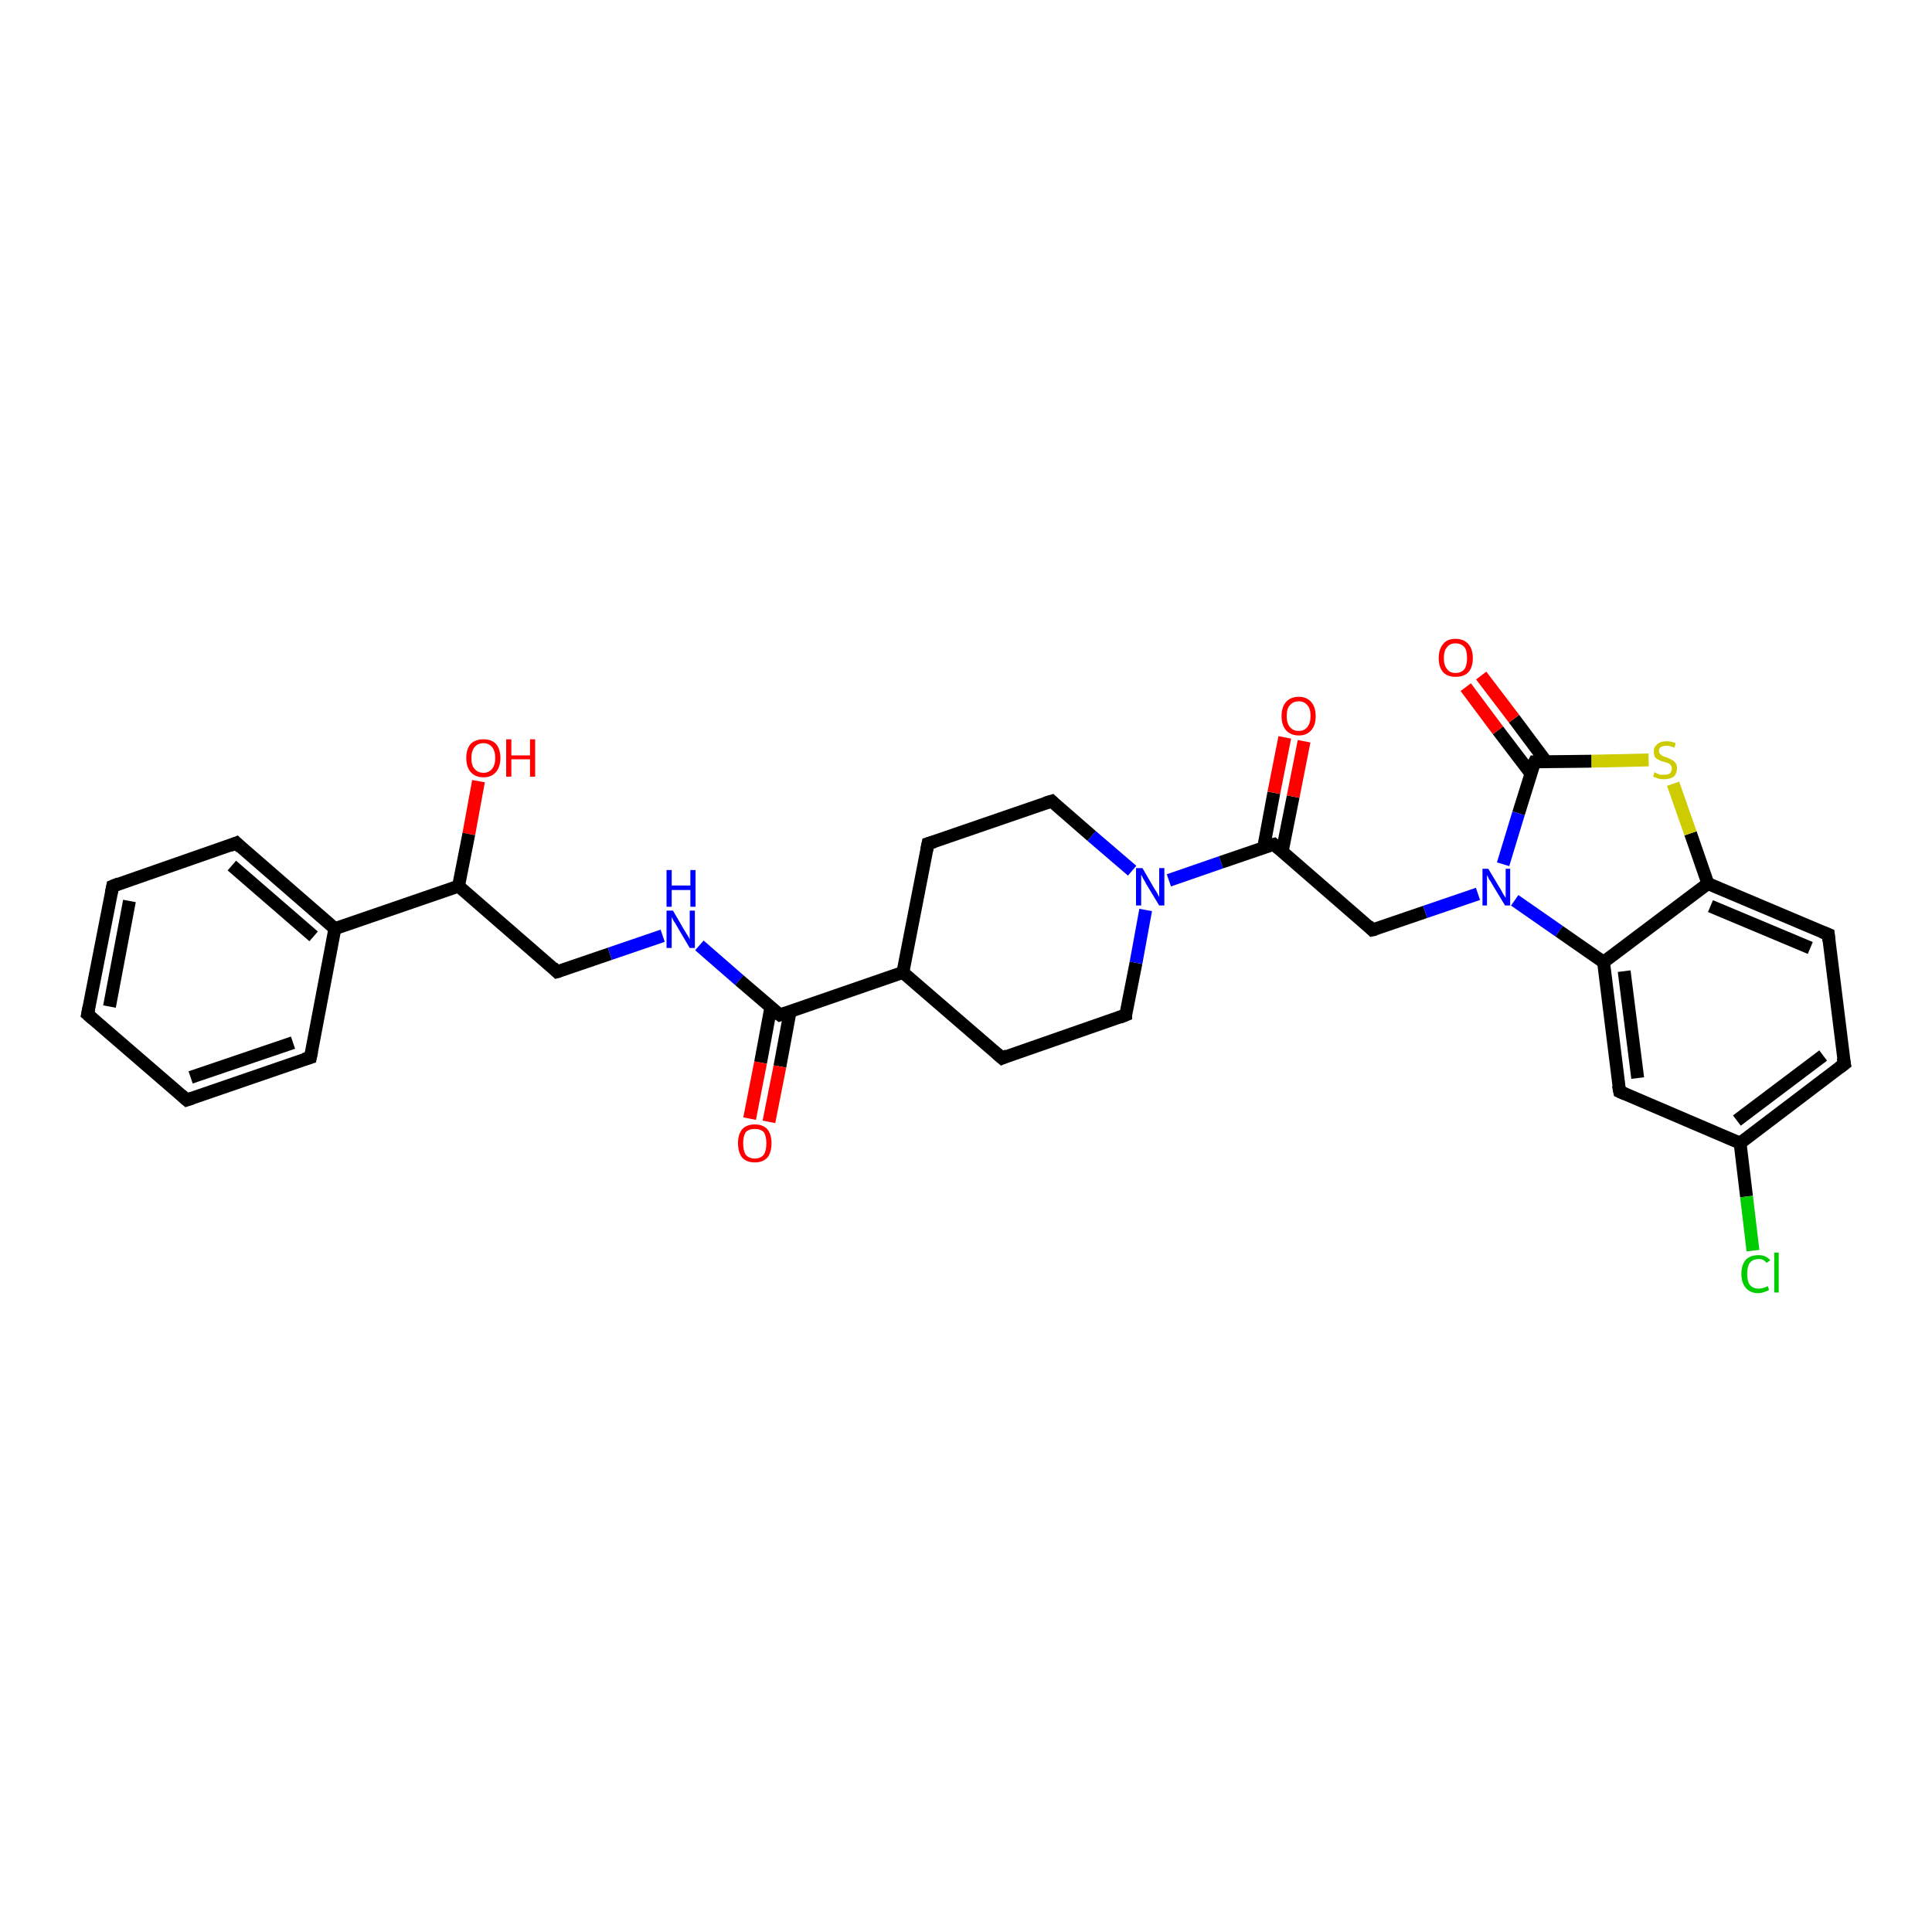 <?xml version='1.0' encoding='iso-8859-1'?>
<svg version='1.1' baseProfile='full'
              xmlns='http://www.w3.org/2000/svg'
                      xmlns:rdkit='http://www.rdkit.org/xml'
                      xmlns:xlink='http://www.w3.org/1999/xlink'
                  xml:space='preserve'
width='300px' height='300px' viewBox='0 0 300 300'>
<!-- END OF HEADER -->
<rect style='opacity:1.0;fill:#FFFFFF;stroke:none' width='300.0' height='300.0' x='0.0' y='0.0'> </rect>
<path class='bond-0 atom-0 atom-1' d='M 74.3,121.3 L 72.8,129.5' style='fill:none;fill-rule:evenodd;stroke:#FF0000;stroke-width:2.0px;stroke-linecap:butt;stroke-linejoin:miter;stroke-opacity:1' />
<path class='bond-0 atom-0 atom-1' d='M 72.8,129.5 L 71.2,137.6' style='fill:none;fill-rule:evenodd;stroke:#000000;stroke-width:2.0px;stroke-linecap:butt;stroke-linejoin:miter;stroke-opacity:1' />
<path class='bond-1 atom-1 atom-2' d='M 71.2,137.6 L 86.5,150.9' style='fill:none;fill-rule:evenodd;stroke:#000000;stroke-width:2.0px;stroke-linecap:butt;stroke-linejoin:miter;stroke-opacity:1' />
<path class='bond-2 atom-2 atom-3' d='M 86.5,150.9 L 94.7,148.1' style='fill:none;fill-rule:evenodd;stroke:#000000;stroke-width:2.0px;stroke-linecap:butt;stroke-linejoin:miter;stroke-opacity:1' />
<path class='bond-2 atom-2 atom-3' d='M 94.7,148.1 L 102.9,145.3' style='fill:none;fill-rule:evenodd;stroke:#0000FF;stroke-width:2.0px;stroke-linecap:butt;stroke-linejoin:miter;stroke-opacity:1' />
<path class='bond-3 atom-3 atom-4' d='M 108.6,146.8 L 114.8,152.2' style='fill:none;fill-rule:evenodd;stroke:#0000FF;stroke-width:2.0px;stroke-linecap:butt;stroke-linejoin:miter;stroke-opacity:1' />
<path class='bond-3 atom-3 atom-4' d='M 114.8,152.2 L 121.1,157.6' style='fill:none;fill-rule:evenodd;stroke:#000000;stroke-width:2.0px;stroke-linecap:butt;stroke-linejoin:miter;stroke-opacity:1' />
<path class='bond-4 atom-4 atom-5' d='M 119.7,156.4 L 118.1,165.0' style='fill:none;fill-rule:evenodd;stroke:#000000;stroke-width:2.0px;stroke-linecap:butt;stroke-linejoin:miter;stroke-opacity:1' />
<path class='bond-4 atom-4 atom-5' d='M 118.1,165.0 L 116.4,173.7' style='fill:none;fill-rule:evenodd;stroke:#FF0000;stroke-width:2.0px;stroke-linecap:butt;stroke-linejoin:miter;stroke-opacity:1' />
<path class='bond-4 atom-4 atom-5' d='M 122.7,157.0 L 121.1,165.6' style='fill:none;fill-rule:evenodd;stroke:#000000;stroke-width:2.0px;stroke-linecap:butt;stroke-linejoin:miter;stroke-opacity:1' />
<path class='bond-4 atom-4 atom-5' d='M 121.1,165.6 L 119.4,174.2' style='fill:none;fill-rule:evenodd;stroke:#FF0000;stroke-width:2.0px;stroke-linecap:butt;stroke-linejoin:miter;stroke-opacity:1' />
<path class='bond-5 atom-4 atom-6' d='M 121.1,157.6 L 140.2,151.0' style='fill:none;fill-rule:evenodd;stroke:#000000;stroke-width:2.0px;stroke-linecap:butt;stroke-linejoin:miter;stroke-opacity:1' />
<path class='bond-6 atom-6 atom-7' d='M 140.2,151.0 L 155.6,164.3' style='fill:none;fill-rule:evenodd;stroke:#000000;stroke-width:2.0px;stroke-linecap:butt;stroke-linejoin:miter;stroke-opacity:1' />
<path class='bond-7 atom-7 atom-8' d='M 155.6,164.3 L 174.8,157.6' style='fill:none;fill-rule:evenodd;stroke:#000000;stroke-width:2.0px;stroke-linecap:butt;stroke-linejoin:miter;stroke-opacity:1' />
<path class='bond-8 atom-8 atom-9' d='M 174.8,157.6 L 176.4,149.5' style='fill:none;fill-rule:evenodd;stroke:#000000;stroke-width:2.0px;stroke-linecap:butt;stroke-linejoin:miter;stroke-opacity:1' />
<path class='bond-8 atom-8 atom-9' d='M 176.4,149.5 L 177.9,141.3' style='fill:none;fill-rule:evenodd;stroke:#0000FF;stroke-width:2.0px;stroke-linecap:butt;stroke-linejoin:miter;stroke-opacity:1' />
<path class='bond-9 atom-9 atom-10' d='M 175.8,135.2 L 169.5,129.8' style='fill:none;fill-rule:evenodd;stroke:#0000FF;stroke-width:2.0px;stroke-linecap:butt;stroke-linejoin:miter;stroke-opacity:1' />
<path class='bond-9 atom-9 atom-10' d='M 169.5,129.8 L 163.3,124.4' style='fill:none;fill-rule:evenodd;stroke:#000000;stroke-width:2.0px;stroke-linecap:butt;stroke-linejoin:miter;stroke-opacity:1' />
<path class='bond-10 atom-10 atom-11' d='M 163.3,124.4 L 144.1,131.0' style='fill:none;fill-rule:evenodd;stroke:#000000;stroke-width:2.0px;stroke-linecap:butt;stroke-linejoin:miter;stroke-opacity:1' />
<path class='bond-11 atom-9 atom-12' d='M 181.5,136.7 L 189.6,133.9' style='fill:none;fill-rule:evenodd;stroke:#0000FF;stroke-width:2.0px;stroke-linecap:butt;stroke-linejoin:miter;stroke-opacity:1' />
<path class='bond-11 atom-9 atom-12' d='M 189.6,133.9 L 197.8,131.1' style='fill:none;fill-rule:evenodd;stroke:#000000;stroke-width:2.0px;stroke-linecap:butt;stroke-linejoin:miter;stroke-opacity:1' />
<path class='bond-12 atom-12 atom-13' d='M 199.1,132.2 L 200.8,123.7' style='fill:none;fill-rule:evenodd;stroke:#000000;stroke-width:2.0px;stroke-linecap:butt;stroke-linejoin:miter;stroke-opacity:1' />
<path class='bond-12 atom-12 atom-13' d='M 200.8,123.7 L 202.5,115.1' style='fill:none;fill-rule:evenodd;stroke:#FF0000;stroke-width:2.0px;stroke-linecap:butt;stroke-linejoin:miter;stroke-opacity:1' />
<path class='bond-12 atom-12 atom-13' d='M 196.2,131.7 L 197.8,123.1' style='fill:none;fill-rule:evenodd;stroke:#000000;stroke-width:2.0px;stroke-linecap:butt;stroke-linejoin:miter;stroke-opacity:1' />
<path class='bond-12 atom-12 atom-13' d='M 197.8,123.1 L 199.5,114.5' style='fill:none;fill-rule:evenodd;stroke:#FF0000;stroke-width:2.0px;stroke-linecap:butt;stroke-linejoin:miter;stroke-opacity:1' />
<path class='bond-13 atom-12 atom-14' d='M 197.8,131.1 L 213.1,144.4' style='fill:none;fill-rule:evenodd;stroke:#000000;stroke-width:2.0px;stroke-linecap:butt;stroke-linejoin:miter;stroke-opacity:1' />
<path class='bond-14 atom-14 atom-15' d='M 213.1,144.4 L 221.3,141.6' style='fill:none;fill-rule:evenodd;stroke:#000000;stroke-width:2.0px;stroke-linecap:butt;stroke-linejoin:miter;stroke-opacity:1' />
<path class='bond-14 atom-14 atom-15' d='M 221.3,141.6 L 229.5,138.8' style='fill:none;fill-rule:evenodd;stroke:#0000FF;stroke-width:2.0px;stroke-linecap:butt;stroke-linejoin:miter;stroke-opacity:1' />
<path class='bond-15 atom-15 atom-16' d='M 235.2,139.8 L 242.1,144.6' style='fill:none;fill-rule:evenodd;stroke:#0000FF;stroke-width:2.0px;stroke-linecap:butt;stroke-linejoin:miter;stroke-opacity:1' />
<path class='bond-15 atom-15 atom-16' d='M 242.1,144.6 L 249.0,149.4' style='fill:none;fill-rule:evenodd;stroke:#000000;stroke-width:2.0px;stroke-linecap:butt;stroke-linejoin:miter;stroke-opacity:1' />
<path class='bond-16 atom-16 atom-17' d='M 249.0,149.4 L 251.5,169.5' style='fill:none;fill-rule:evenodd;stroke:#000000;stroke-width:2.0px;stroke-linecap:butt;stroke-linejoin:miter;stroke-opacity:1' />
<path class='bond-16 atom-16 atom-17' d='M 252.2,150.8 L 254.3,167.4' style='fill:none;fill-rule:evenodd;stroke:#000000;stroke-width:2.0px;stroke-linecap:butt;stroke-linejoin:miter;stroke-opacity:1' />
<path class='bond-17 atom-17 atom-18' d='M 251.5,169.5 L 270.2,177.5' style='fill:none;fill-rule:evenodd;stroke:#000000;stroke-width:2.0px;stroke-linecap:butt;stroke-linejoin:miter;stroke-opacity:1' />
<path class='bond-18 atom-18 atom-19' d='M 270.2,177.5 L 271.2,185.8' style='fill:none;fill-rule:evenodd;stroke:#000000;stroke-width:2.0px;stroke-linecap:butt;stroke-linejoin:miter;stroke-opacity:1' />
<path class='bond-18 atom-18 atom-19' d='M 271.2,185.8 L 272.2,194.2' style='fill:none;fill-rule:evenodd;stroke:#00CC00;stroke-width:2.0px;stroke-linecap:butt;stroke-linejoin:miter;stroke-opacity:1' />
<path class='bond-19 atom-18 atom-20' d='M 270.2,177.5 L 286.4,165.2' style='fill:none;fill-rule:evenodd;stroke:#000000;stroke-width:2.0px;stroke-linecap:butt;stroke-linejoin:miter;stroke-opacity:1' />
<path class='bond-19 atom-18 atom-20' d='M 269.7,174.0 L 283.1,163.9' style='fill:none;fill-rule:evenodd;stroke:#000000;stroke-width:2.0px;stroke-linecap:butt;stroke-linejoin:miter;stroke-opacity:1' />
<path class='bond-20 atom-20 atom-21' d='M 286.4,165.2 L 283.9,145.1' style='fill:none;fill-rule:evenodd;stroke:#000000;stroke-width:2.0px;stroke-linecap:butt;stroke-linejoin:miter;stroke-opacity:1' />
<path class='bond-21 atom-21 atom-22' d='M 283.9,145.1 L 265.2,137.2' style='fill:none;fill-rule:evenodd;stroke:#000000;stroke-width:2.0px;stroke-linecap:butt;stroke-linejoin:miter;stroke-opacity:1' />
<path class='bond-21 atom-21 atom-22' d='M 281.1,147.2 L 265.6,140.7' style='fill:none;fill-rule:evenodd;stroke:#000000;stroke-width:2.0px;stroke-linecap:butt;stroke-linejoin:miter;stroke-opacity:1' />
<path class='bond-22 atom-22 atom-23' d='M 265.2,137.2 L 262.5,129.4' style='fill:none;fill-rule:evenodd;stroke:#000000;stroke-width:2.0px;stroke-linecap:butt;stroke-linejoin:miter;stroke-opacity:1' />
<path class='bond-22 atom-22 atom-23' d='M 262.5,129.4 L 259.8,121.7' style='fill:none;fill-rule:evenodd;stroke:#CCCC00;stroke-width:2.0px;stroke-linecap:butt;stroke-linejoin:miter;stroke-opacity:1' />
<path class='bond-23 atom-23 atom-24' d='M 256.0,118.0 L 247.1,118.2' style='fill:none;fill-rule:evenodd;stroke:#CCCC00;stroke-width:2.0px;stroke-linecap:butt;stroke-linejoin:miter;stroke-opacity:1' />
<path class='bond-23 atom-23 atom-24' d='M 247.1,118.2 L 238.3,118.3' style='fill:none;fill-rule:evenodd;stroke:#000000;stroke-width:2.0px;stroke-linecap:butt;stroke-linejoin:miter;stroke-opacity:1' />
<path class='bond-24 atom-24 atom-25' d='M 240.1,118.3 L 235.1,111.6' style='fill:none;fill-rule:evenodd;stroke:#000000;stroke-width:2.0px;stroke-linecap:butt;stroke-linejoin:miter;stroke-opacity:1' />
<path class='bond-24 atom-24 atom-25' d='M 235.1,111.6 L 230.0,104.9' style='fill:none;fill-rule:evenodd;stroke:#FF0000;stroke-width:2.0px;stroke-linecap:butt;stroke-linejoin:miter;stroke-opacity:1' />
<path class='bond-24 atom-24 atom-25' d='M 237.7,120.1 L 232.6,113.4' style='fill:none;fill-rule:evenodd;stroke:#000000;stroke-width:2.0px;stroke-linecap:butt;stroke-linejoin:miter;stroke-opacity:1' />
<path class='bond-24 atom-24 atom-25' d='M 232.6,113.4 L 227.6,106.7' style='fill:none;fill-rule:evenodd;stroke:#FF0000;stroke-width:2.0px;stroke-linecap:butt;stroke-linejoin:miter;stroke-opacity:1' />
<path class='bond-25 atom-1 atom-26' d='M 71.2,137.6 L 52.0,144.2' style='fill:none;fill-rule:evenodd;stroke:#000000;stroke-width:2.0px;stroke-linecap:butt;stroke-linejoin:miter;stroke-opacity:1' />
<path class='bond-26 atom-26 atom-27' d='M 52.0,144.2 L 36.7,130.9' style='fill:none;fill-rule:evenodd;stroke:#000000;stroke-width:2.0px;stroke-linecap:butt;stroke-linejoin:miter;stroke-opacity:1' />
<path class='bond-26 atom-26 atom-27' d='M 48.7,145.4 L 36.0,134.4' style='fill:none;fill-rule:evenodd;stroke:#000000;stroke-width:2.0px;stroke-linecap:butt;stroke-linejoin:miter;stroke-opacity:1' />
<path class='bond-27 atom-27 atom-28' d='M 36.7,130.9 L 17.5,137.6' style='fill:none;fill-rule:evenodd;stroke:#000000;stroke-width:2.0px;stroke-linecap:butt;stroke-linejoin:miter;stroke-opacity:1' />
<path class='bond-28 atom-28 atom-29' d='M 17.5,137.6 L 13.6,157.5' style='fill:none;fill-rule:evenodd;stroke:#000000;stroke-width:2.0px;stroke-linecap:butt;stroke-linejoin:miter;stroke-opacity:1' />
<path class='bond-28 atom-28 atom-29' d='M 20.1,139.9 L 17.0,156.3' style='fill:none;fill-rule:evenodd;stroke:#000000;stroke-width:2.0px;stroke-linecap:butt;stroke-linejoin:miter;stroke-opacity:1' />
<path class='bond-29 atom-29 atom-30' d='M 13.6,157.5 L 29.0,170.8' style='fill:none;fill-rule:evenodd;stroke:#000000;stroke-width:2.0px;stroke-linecap:butt;stroke-linejoin:miter;stroke-opacity:1' />
<path class='bond-30 atom-30 atom-31' d='M 29.0,170.8 L 48.2,164.2' style='fill:none;fill-rule:evenodd;stroke:#000000;stroke-width:2.0px;stroke-linecap:butt;stroke-linejoin:miter;stroke-opacity:1' />
<path class='bond-30 atom-30 atom-31' d='M 29.6,167.3 L 45.5,161.9' style='fill:none;fill-rule:evenodd;stroke:#000000;stroke-width:2.0px;stroke-linecap:butt;stroke-linejoin:miter;stroke-opacity:1' />
<path class='bond-31 atom-11 atom-6' d='M 144.1,131.0 L 140.2,151.0' style='fill:none;fill-rule:evenodd;stroke:#000000;stroke-width:2.0px;stroke-linecap:butt;stroke-linejoin:miter;stroke-opacity:1' />
<path class='bond-32 atom-24 atom-15' d='M 238.3,118.3 L 235.8,126.3' style='fill:none;fill-rule:evenodd;stroke:#000000;stroke-width:2.0px;stroke-linecap:butt;stroke-linejoin:miter;stroke-opacity:1' />
<path class='bond-32 atom-24 atom-15' d='M 235.8,126.3 L 233.4,134.2' style='fill:none;fill-rule:evenodd;stroke:#0000FF;stroke-width:2.0px;stroke-linecap:butt;stroke-linejoin:miter;stroke-opacity:1' />
<path class='bond-33 atom-31 atom-26' d='M 48.2,164.2 L 52.0,144.2' style='fill:none;fill-rule:evenodd;stroke:#000000;stroke-width:2.0px;stroke-linecap:butt;stroke-linejoin:miter;stroke-opacity:1' />
<path class='bond-34 atom-22 atom-16' d='M 265.2,137.2 L 249.0,149.4' style='fill:none;fill-rule:evenodd;stroke:#000000;stroke-width:2.0px;stroke-linecap:butt;stroke-linejoin:miter;stroke-opacity:1' />
<path d='M 85.8,150.2 L 86.5,150.9 L 86.9,150.8' style='fill:none;stroke:#000000;stroke-width:2.0px;stroke-linecap:butt;stroke-linejoin:miter;stroke-opacity:1;' />
<path d='M 120.7,157.3 L 121.1,157.6 L 122.0,157.3' style='fill:none;stroke:#000000;stroke-width:2.0px;stroke-linecap:butt;stroke-linejoin:miter;stroke-opacity:1;' />
<path d='M 154.8,163.6 L 155.6,164.3 L 156.5,163.9' style='fill:none;stroke:#000000;stroke-width:2.0px;stroke-linecap:butt;stroke-linejoin:miter;stroke-opacity:1;' />
<path d='M 173.8,158.0 L 174.8,157.6 L 174.8,157.2' style='fill:none;stroke:#000000;stroke-width:2.0px;stroke-linecap:butt;stroke-linejoin:miter;stroke-opacity:1;' />
<path d='M 163.6,124.7 L 163.3,124.4 L 162.3,124.7' style='fill:none;stroke:#000000;stroke-width:2.0px;stroke-linecap:butt;stroke-linejoin:miter;stroke-opacity:1;' />
<path d='M 145.1,130.7 L 144.1,131.0 L 143.9,132.0' style='fill:none;stroke:#000000;stroke-width:2.0px;stroke-linecap:butt;stroke-linejoin:miter;stroke-opacity:1;' />
<path d='M 197.4,131.2 L 197.8,131.1 L 198.6,131.8' style='fill:none;stroke:#000000;stroke-width:2.0px;stroke-linecap:butt;stroke-linejoin:miter;stroke-opacity:1;' />
<path d='M 212.4,143.7 L 213.1,144.4 L 213.6,144.3' style='fill:none;stroke:#000000;stroke-width:2.0px;stroke-linecap:butt;stroke-linejoin:miter;stroke-opacity:1;' />
<path d='M 251.3,168.5 L 251.5,169.5 L 252.4,169.9' style='fill:none;stroke:#000000;stroke-width:2.0px;stroke-linecap:butt;stroke-linejoin:miter;stroke-opacity:1;' />
<path d='M 285.6,165.8 L 286.4,165.2 L 286.2,164.2' style='fill:none;stroke:#000000;stroke-width:2.0px;stroke-linecap:butt;stroke-linejoin:miter;stroke-opacity:1;' />
<path d='M 284.0,146.1 L 283.9,145.1 L 282.9,144.7' style='fill:none;stroke:#000000;stroke-width:2.0px;stroke-linecap:butt;stroke-linejoin:miter;stroke-opacity:1;' />
<path d='M 238.7,118.3 L 238.3,118.3 L 238.1,118.7' style='fill:none;stroke:#000000;stroke-width:2.0px;stroke-linecap:butt;stroke-linejoin:miter;stroke-opacity:1;' />
<path d='M 37.4,131.6 L 36.7,130.9 L 35.7,131.3' style='fill:none;stroke:#000000;stroke-width:2.0px;stroke-linecap:butt;stroke-linejoin:miter;stroke-opacity:1;' />
<path d='M 18.5,137.2 L 17.5,137.6 L 17.3,138.6' style='fill:none;stroke:#000000;stroke-width:2.0px;stroke-linecap:butt;stroke-linejoin:miter;stroke-opacity:1;' />
<path d='M 13.8,156.5 L 13.6,157.5 L 14.4,158.2' style='fill:none;stroke:#000000;stroke-width:2.0px;stroke-linecap:butt;stroke-linejoin:miter;stroke-opacity:1;' />
<path d='M 28.2,170.1 L 29.0,170.8 L 29.9,170.5' style='fill:none;stroke:#000000;stroke-width:2.0px;stroke-linecap:butt;stroke-linejoin:miter;stroke-opacity:1;' />
<path d='M 47.2,164.5 L 48.2,164.2 L 48.4,163.2' style='fill:none;stroke:#000000;stroke-width:2.0px;stroke-linecap:butt;stroke-linejoin:miter;stroke-opacity:1;' />
<path class='atom-0' d='M 72.4 117.7
Q 72.4 116.3, 73.1 115.5
Q 73.8 114.8, 75.1 114.8
Q 76.3 114.8, 77.0 115.5
Q 77.7 116.3, 77.7 117.7
Q 77.7 119.1, 77.0 119.9
Q 76.3 120.7, 75.1 120.7
Q 73.8 120.7, 73.1 119.9
Q 72.4 119.1, 72.4 117.7
M 75.1 120.0
Q 75.9 120.0, 76.4 119.4
Q 76.9 118.8, 76.9 117.7
Q 76.9 116.6, 76.4 116.0
Q 75.9 115.4, 75.1 115.4
Q 74.2 115.4, 73.7 116.0
Q 73.2 116.6, 73.2 117.7
Q 73.2 118.9, 73.7 119.4
Q 74.2 120.0, 75.1 120.0
' fill='#FF0000'/>
<path class='atom-0' d='M 78.6 114.8
L 79.4 114.8
L 79.4 117.3
L 82.3 117.3
L 82.3 114.8
L 83.1 114.8
L 83.1 120.6
L 82.3 120.6
L 82.3 117.9
L 79.4 117.9
L 79.4 120.6
L 78.6 120.6
L 78.6 114.8
' fill='#FF0000'/>
<path class='atom-3' d='M 104.5 141.4
L 106.3 144.5
Q 106.5 144.8, 106.8 145.3
Q 107.1 145.8, 107.1 145.9
L 107.1 141.4
L 107.9 141.4
L 107.9 147.2
L 107.1 147.2
L 105.1 143.8
Q 104.9 143.4, 104.6 143.0
Q 104.4 142.6, 104.3 142.4
L 104.3 147.2
L 103.5 147.2
L 103.5 141.4
L 104.5 141.4
' fill='#0000FF'/>
<path class='atom-3' d='M 103.5 135.1
L 104.3 135.1
L 104.3 137.5
L 107.2 137.5
L 107.2 135.1
L 108.0 135.1
L 108.0 140.8
L 107.2 140.8
L 107.2 138.2
L 104.3 138.2
L 104.3 140.8
L 103.5 140.8
L 103.5 135.1
' fill='#0000FF'/>
<path class='atom-5' d='M 114.6 177.5
Q 114.6 176.2, 115.2 175.4
Q 115.9 174.6, 117.2 174.6
Q 118.5 174.6, 119.2 175.4
Q 119.8 176.2, 119.8 177.5
Q 119.8 178.9, 119.2 179.7
Q 118.5 180.5, 117.2 180.5
Q 115.9 180.5, 115.2 179.7
Q 114.6 178.9, 114.6 177.5
M 117.2 179.9
Q 118.1 179.9, 118.6 179.3
Q 119.0 178.7, 119.0 177.5
Q 119.0 176.4, 118.6 175.8
Q 118.1 175.3, 117.2 175.3
Q 116.3 175.3, 115.8 175.8
Q 115.4 176.4, 115.4 177.5
Q 115.4 178.7, 115.8 179.3
Q 116.3 179.9, 117.2 179.9
' fill='#FF0000'/>
<path class='atom-9' d='M 177.4 134.8
L 179.2 137.9
Q 179.4 138.2, 179.7 138.7
Q 180.0 139.3, 180.0 139.3
L 180.0 134.8
L 180.8 134.8
L 180.8 140.6
L 180.0 140.6
L 178.0 137.3
Q 177.8 136.9, 177.5 136.4
Q 177.3 136.0, 177.2 135.8
L 177.2 140.6
L 176.4 140.6
L 176.4 134.8
L 177.4 134.8
' fill='#0000FF'/>
<path class='atom-13' d='M 199.0 111.2
Q 199.0 109.8, 199.7 109.0
Q 200.4 108.2, 201.7 108.2
Q 202.9 108.2, 203.6 109.0
Q 204.3 109.8, 204.3 111.2
Q 204.3 112.6, 203.6 113.4
Q 202.9 114.2, 201.7 114.2
Q 200.4 114.2, 199.7 113.4
Q 199.0 112.6, 199.0 111.2
M 201.7 113.5
Q 202.5 113.5, 203.0 112.9
Q 203.5 112.3, 203.5 111.2
Q 203.5 110.0, 203.0 109.5
Q 202.5 108.9, 201.7 108.9
Q 200.8 108.9, 200.3 109.5
Q 199.8 110.0, 199.8 111.2
Q 199.8 112.3, 200.3 112.9
Q 200.8 113.5, 201.7 113.5
' fill='#FF0000'/>
<path class='atom-15' d='M 231.1 134.9
L 232.9 137.9
Q 233.1 138.2, 233.4 138.8
Q 233.7 139.3, 233.8 139.4
L 233.8 134.9
L 234.5 134.9
L 234.5 140.6
L 233.7 140.6
L 231.7 137.3
Q 231.5 136.9, 231.2 136.5
Q 231.0 136.0, 230.9 135.9
L 230.9 140.6
L 230.2 140.6
L 230.2 134.9
L 231.1 134.9
' fill='#0000FF'/>
<path class='atom-19' d='M 270.4 197.8
Q 270.4 196.4, 271.1 195.6
Q 271.8 194.9, 273.1 194.9
Q 274.2 194.9, 274.9 195.7
L 274.3 196.1
Q 273.9 195.5, 273.1 195.5
Q 272.2 195.5, 271.7 196.1
Q 271.3 196.7, 271.3 197.8
Q 271.3 198.9, 271.7 199.5
Q 272.2 200.1, 273.1 200.1
Q 273.8 200.1, 274.5 199.7
L 274.7 200.3
Q 274.4 200.5, 274.0 200.6
Q 273.5 200.8, 273.0 200.8
Q 271.8 200.8, 271.1 200.0
Q 270.4 199.2, 270.4 197.8
' fill='#00CC00'/>
<path class='atom-19' d='M 275.5 194.5
L 276.2 194.5
L 276.2 200.7
L 275.5 200.7
L 275.5 194.5
' fill='#00CC00'/>
<path class='atom-23' d='M 256.9 119.9
Q 257.0 120.0, 257.3 120.1
Q 257.5 120.2, 257.8 120.3
Q 258.1 120.3, 258.4 120.3
Q 259.0 120.3, 259.3 120.1
Q 259.6 119.8, 259.6 119.3
Q 259.6 119.0, 259.4 118.8
Q 259.3 118.6, 259.0 118.5
Q 258.8 118.4, 258.4 118.3
Q 257.9 118.2, 257.6 118.0
Q 257.3 117.9, 257.0 117.6
Q 256.8 117.2, 256.8 116.7
Q 256.8 116.0, 257.3 115.6
Q 257.8 115.1, 258.8 115.1
Q 259.5 115.1, 260.2 115.4
L 260.0 116.1
Q 259.3 115.8, 258.8 115.8
Q 258.3 115.8, 257.9 116.0
Q 257.6 116.2, 257.6 116.6
Q 257.6 116.9, 257.8 117.1
Q 258.0 117.3, 258.2 117.4
Q 258.4 117.5, 258.8 117.6
Q 259.3 117.8, 259.6 118.0
Q 259.9 118.1, 260.2 118.5
Q 260.4 118.8, 260.4 119.3
Q 260.4 120.1, 259.9 120.6
Q 259.3 121.0, 258.4 121.0
Q 257.9 121.0, 257.5 120.9
Q 257.2 120.8, 256.7 120.6
L 256.9 119.9
' fill='#CCCC00'/>
<path class='atom-25' d='M 223.4 102.2
Q 223.4 100.8, 224.1 100.0
Q 224.7 99.2, 226.0 99.2
Q 227.3 99.2, 228.0 100.0
Q 228.7 100.8, 228.7 102.2
Q 228.7 103.6, 228.0 104.4
Q 227.3 105.1, 226.0 105.1
Q 224.8 105.1, 224.1 104.4
Q 223.4 103.6, 223.4 102.2
M 226.0 104.5
Q 226.9 104.5, 227.4 103.9
Q 227.8 103.3, 227.8 102.2
Q 227.8 101.0, 227.4 100.5
Q 226.9 99.9, 226.0 99.9
Q 225.1 99.9, 224.7 100.5
Q 224.2 101.0, 224.2 102.2
Q 224.2 103.3, 224.7 103.9
Q 225.1 104.5, 226.0 104.5
' fill='#FF0000'/>
</svg>
